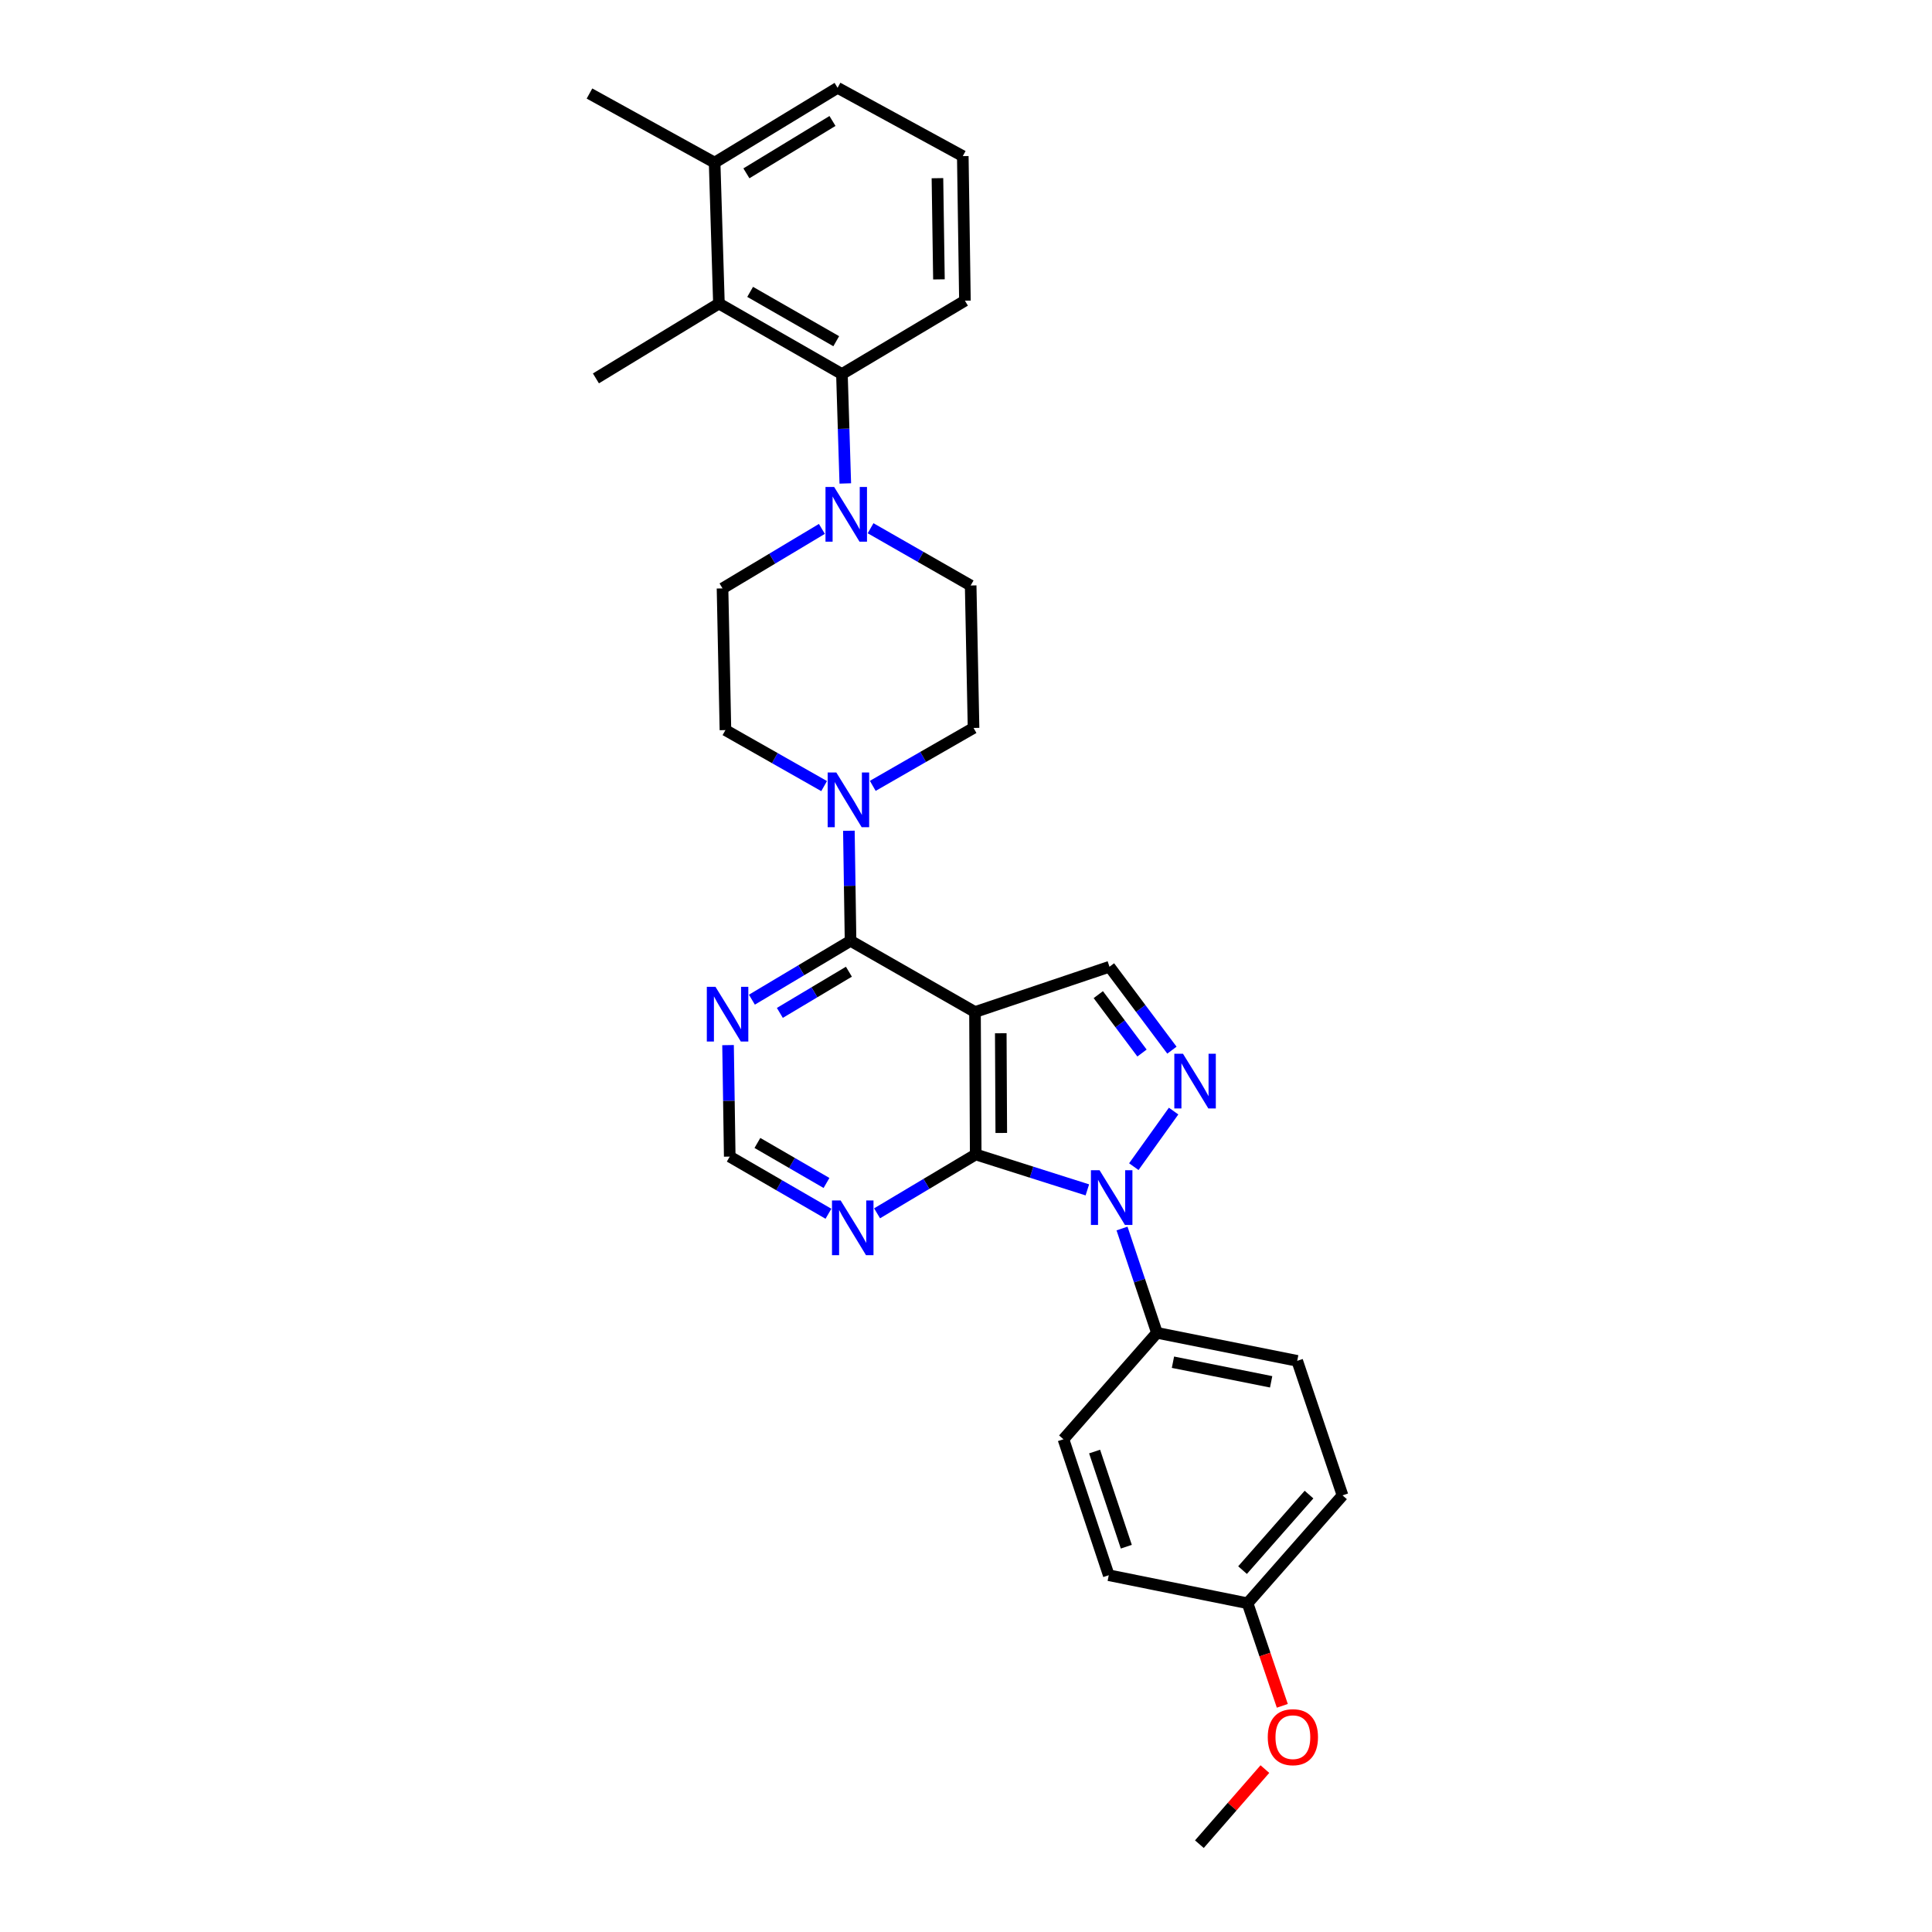 <?xml version='1.0' encoding='iso-8859-1'?>
<svg version='1.1' baseProfile='full'
              xmlns='http://www.w3.org/2000/svg'
                      xmlns:rdkit='http://www.rdkit.org/xml'
                      xmlns:xlink='http://www.w3.org/1999/xlink'
                  xml:space='preserve'
width='1000px' height='1000px' viewBox='0 0 1000 1000'>
<!-- END OF HEADER -->
<rect style='opacity:1.0;fill:#FFFFFF;stroke:none' width='1000' height='1000' x='0' y='0'> </rect>
<path class='bond-1' d='M 504.658,523.821 L 505.027,597.544' style='fill:none;fill-rule:evenodd;stroke:#000000;stroke-width:6px;stroke-linecap:butt;stroke-linejoin:miter;stroke-opacity:1' />
<path class='bond-1' d='M 518.001,534.813 L 518.259,586.419' style='fill:none;fill-rule:evenodd;stroke:#000000;stroke-width:6px;stroke-linecap:butt;stroke-linejoin:miter;stroke-opacity:1' />
<path class='bond-3' d='M 504.658,523.821 L 440.244,486.971' style='fill:none;fill-rule:evenodd;stroke:#000000;stroke-width:6px;stroke-linecap:butt;stroke-linejoin:miter;stroke-opacity:1' />
<path class='bond-4' d='M 504.658,523.821 L 574.262,500.384' style='fill:none;fill-rule:evenodd;stroke:#000000;stroke-width:6px;stroke-linecap:butt;stroke-linejoin:miter;stroke-opacity:1' />
<path class='bond-0' d='M 562.813,615.88 L 533.92,606.712' style='fill:none;fill-rule:evenodd;stroke:#0000FF;stroke-width:6px;stroke-linecap:butt;stroke-linejoin:miter;stroke-opacity:1' />
<path class='bond-0' d='M 533.92,606.712 L 505.027,597.544' style='fill:none;fill-rule:evenodd;stroke:#000000;stroke-width:6px;stroke-linecap:butt;stroke-linejoin:miter;stroke-opacity:1' />
<path class='bond-11' d='M 580.757,635.88 L 589.796,662.878' style='fill:none;fill-rule:evenodd;stroke:#0000FF;stroke-width:6px;stroke-linecap:butt;stroke-linejoin:miter;stroke-opacity:1' />
<path class='bond-11' d='M 589.796,662.878 L 598.836,689.876' style='fill:none;fill-rule:evenodd;stroke:#000000;stroke-width:6px;stroke-linecap:butt;stroke-linejoin:miter;stroke-opacity:1' />
<path class='bond-30' d='M 586.862,603.86 L 607.456,575.093' style='fill:none;fill-rule:evenodd;stroke:#0000FF;stroke-width:6px;stroke-linecap:butt;stroke-linejoin:miter;stroke-opacity:1' />
<path class='bond-7' d='M 505.027,597.544 L 479.5,612.776' style='fill:none;fill-rule:evenodd;stroke:#000000;stroke-width:6px;stroke-linecap:butt;stroke-linejoin:miter;stroke-opacity:1' />
<path class='bond-7' d='M 479.5,612.776 L 453.974,628.009' style='fill:none;fill-rule:evenodd;stroke:#0000FF;stroke-width:6px;stroke-linecap:butt;stroke-linejoin:miter;stroke-opacity:1' />
<path class='bond-2' d='M 606.584,543.563 L 590.423,521.974' style='fill:none;fill-rule:evenodd;stroke:#0000FF;stroke-width:6px;stroke-linecap:butt;stroke-linejoin:miter;stroke-opacity:1' />
<path class='bond-2' d='M 590.423,521.974 L 574.262,500.384' style='fill:none;fill-rule:evenodd;stroke:#000000;stroke-width:6px;stroke-linecap:butt;stroke-linejoin:miter;stroke-opacity:1' />
<path class='bond-2' d='M 591.099,545.049 L 579.786,529.936' style='fill:none;fill-rule:evenodd;stroke:#0000FF;stroke-width:6px;stroke-linecap:butt;stroke-linejoin:miter;stroke-opacity:1' />
<path class='bond-2' d='M 579.786,529.936 L 568.473,514.823' style='fill:none;fill-rule:evenodd;stroke:#000000;stroke-width:6px;stroke-linecap:butt;stroke-linejoin:miter;stroke-opacity:1' />
<path class='bond-5' d='M 440.244,486.971 L 439.811,458.482' style='fill:none;fill-rule:evenodd;stroke:#000000;stroke-width:6px;stroke-linecap:butt;stroke-linejoin:miter;stroke-opacity:1' />
<path class='bond-5' d='M 439.811,458.482 L 439.379,429.993' style='fill:none;fill-rule:evenodd;stroke:#0000FF;stroke-width:6px;stroke-linecap:butt;stroke-linejoin:miter;stroke-opacity:1' />
<path class='bond-9' d='M 440.244,486.971 L 414.713,502.201' style='fill:none;fill-rule:evenodd;stroke:#000000;stroke-width:6px;stroke-linecap:butt;stroke-linejoin:miter;stroke-opacity:1' />
<path class='bond-9' d='M 414.713,502.201 L 389.183,517.431' style='fill:none;fill-rule:evenodd;stroke:#0000FF;stroke-width:6px;stroke-linecap:butt;stroke-linejoin:miter;stroke-opacity:1' />
<path class='bond-9' d='M 439.392,502.951 L 421.521,513.612' style='fill:none;fill-rule:evenodd;stroke:#000000;stroke-width:6px;stroke-linecap:butt;stroke-linejoin:miter;stroke-opacity:1' />
<path class='bond-9' d='M 421.521,513.612 L 403.649,524.273' style='fill:none;fill-rule:evenodd;stroke:#0000FF;stroke-width:6px;stroke-linecap:butt;stroke-linejoin:miter;stroke-opacity:1' />
<path class='bond-13' d='M 451.744,406.764 L 477.825,391.777' style='fill:none;fill-rule:evenodd;stroke:#0000FF;stroke-width:6px;stroke-linecap:butt;stroke-linejoin:miter;stroke-opacity:1' />
<path class='bond-13' d='M 477.825,391.777 L 503.905,376.789' style='fill:none;fill-rule:evenodd;stroke:#000000;stroke-width:6px;stroke-linecap:butt;stroke-linejoin:miter;stroke-opacity:1' />
<path class='bond-14' d='M 426.567,406.878 L 401.025,392.387' style='fill:none;fill-rule:evenodd;stroke:#0000FF;stroke-width:6px;stroke-linecap:butt;stroke-linejoin:miter;stroke-opacity:1' />
<path class='bond-14' d='M 401.025,392.387 L 375.483,377.897' style='fill:none;fill-rule:evenodd;stroke:#000000;stroke-width:6px;stroke-linecap:butt;stroke-linejoin:miter;stroke-opacity:1' />
<path class='bond-6' d='M 425.408,273.758 L 399.693,289.158' style='fill:none;fill-rule:evenodd;stroke:#0000FF;stroke-width:6px;stroke-linecap:butt;stroke-linejoin:miter;stroke-opacity:1' />
<path class='bond-6' d='M 399.693,289.158 L 373.977,304.558' style='fill:none;fill-rule:evenodd;stroke:#000000;stroke-width:6px;stroke-linecap:butt;stroke-linejoin:miter;stroke-opacity:1' />
<path class='bond-8' d='M 437.522,250.233 L 436.65,221.921' style='fill:none;fill-rule:evenodd;stroke:#0000FF;stroke-width:6px;stroke-linecap:butt;stroke-linejoin:miter;stroke-opacity:1' />
<path class='bond-8' d='M 436.65,221.921 L 435.778,193.608' style='fill:none;fill-rule:evenodd;stroke:#000000;stroke-width:6px;stroke-linecap:butt;stroke-linejoin:miter;stroke-opacity:1' />
<path class='bond-32' d='M 450.609,273.415 L 476.512,288.233' style='fill:none;fill-rule:evenodd;stroke:#0000FF;stroke-width:6px;stroke-linecap:butt;stroke-linejoin:miter;stroke-opacity:1' />
<path class='bond-32' d='M 476.512,288.233 L 502.414,303.052' style='fill:none;fill-rule:evenodd;stroke:#000000;stroke-width:6px;stroke-linecap:butt;stroke-linejoin:miter;stroke-opacity:1' />
<path class='bond-31' d='M 428.801,628.238 L 403.257,613.445' style='fill:none;fill-rule:evenodd;stroke:#0000FF;stroke-width:6px;stroke-linecap:butt;stroke-linejoin:miter;stroke-opacity:1' />
<path class='bond-31' d='M 403.257,613.445 L 377.712,598.651' style='fill:none;fill-rule:evenodd;stroke:#000000;stroke-width:6px;stroke-linecap:butt;stroke-linejoin:miter;stroke-opacity:1' />
<path class='bond-31' d='M 427.797,612.302 L 409.916,601.947' style='fill:none;fill-rule:evenodd;stroke:#0000FF;stroke-width:6px;stroke-linecap:butt;stroke-linejoin:miter;stroke-opacity:1' />
<path class='bond-31' d='M 409.916,601.947 L 392.034,591.591' style='fill:none;fill-rule:evenodd;stroke:#000000;stroke-width:6px;stroke-linecap:butt;stroke-linejoin:miter;stroke-opacity:1' />
<path class='bond-10' d='M 435.778,193.608 L 372.117,157.127' style='fill:none;fill-rule:evenodd;stroke:#000000;stroke-width:6px;stroke-linecap:butt;stroke-linejoin:miter;stroke-opacity:1' />
<path class='bond-10' d='M 432.835,176.608 L 388.272,151.071' style='fill:none;fill-rule:evenodd;stroke:#000000;stroke-width:6px;stroke-linecap:butt;stroke-linejoin:miter;stroke-opacity:1' />
<path class='bond-23' d='M 435.778,193.608 L 499.446,155.636' style='fill:none;fill-rule:evenodd;stroke:#000000;stroke-width:6px;stroke-linecap:butt;stroke-linejoin:miter;stroke-opacity:1' />
<path class='bond-12' d='M 376.834,540.946 L 377.273,569.799' style='fill:none;fill-rule:evenodd;stroke:#0000FF;stroke-width:6px;stroke-linecap:butt;stroke-linejoin:miter;stroke-opacity:1' />
<path class='bond-12' d='M 377.273,569.799 L 377.712,598.651' style='fill:none;fill-rule:evenodd;stroke:#000000;stroke-width:6px;stroke-linecap:butt;stroke-linejoin:miter;stroke-opacity:1' />
<path class='bond-17' d='M 372.117,157.127 L 369.887,84.172' style='fill:none;fill-rule:evenodd;stroke:#000000;stroke-width:6px;stroke-linecap:butt;stroke-linejoin:miter;stroke-opacity:1' />
<path class='bond-24' d='M 372.117,157.127 L 308.448,195.853' style='fill:none;fill-rule:evenodd;stroke:#000000;stroke-width:6px;stroke-linecap:butt;stroke-linejoin:miter;stroke-opacity:1' />
<path class='bond-18' d='M 598.836,689.876 L 671.436,704.374' style='fill:none;fill-rule:evenodd;stroke:#000000;stroke-width:6px;stroke-linecap:butt;stroke-linejoin:miter;stroke-opacity:1' />
<path class='bond-18' d='M 607.124,705.081 L 657.944,715.23' style='fill:none;fill-rule:evenodd;stroke:#000000;stroke-width:6px;stroke-linecap:butt;stroke-linejoin:miter;stroke-opacity:1' />
<path class='bond-19' d='M 598.836,689.876 L 550.44,744.96' style='fill:none;fill-rule:evenodd;stroke:#000000;stroke-width:6px;stroke-linecap:butt;stroke-linejoin:miter;stroke-opacity:1' />
<path class='bond-15' d='M 503.905,376.789 L 502.414,303.052' style='fill:none;fill-rule:evenodd;stroke:#000000;stroke-width:6px;stroke-linecap:butt;stroke-linejoin:miter;stroke-opacity:1' />
<path class='bond-16' d='M 375.483,377.897 L 373.977,304.558' style='fill:none;fill-rule:evenodd;stroke:#000000;stroke-width:6px;stroke-linecap:butt;stroke-linejoin:miter;stroke-opacity:1' />
<path class='bond-28' d='M 369.887,84.172 L 305.111,48.407' style='fill:none;fill-rule:evenodd;stroke:#000000;stroke-width:6px;stroke-linecap:butt;stroke-linejoin:miter;stroke-opacity:1' />
<path class='bond-34' d='M 369.887,84.172 L 433.534,45.455' style='fill:none;fill-rule:evenodd;stroke:#000000;stroke-width:6px;stroke-linecap:butt;stroke-linejoin:miter;stroke-opacity:1' />
<path class='bond-34' d='M 386.34,89.717 L 430.892,62.614' style='fill:none;fill-rule:evenodd;stroke:#000000;stroke-width:6px;stroke-linecap:butt;stroke-linejoin:miter;stroke-opacity:1' />
<path class='bond-21' d='M 671.436,704.374 L 694.889,773.993' style='fill:none;fill-rule:evenodd;stroke:#000000;stroke-width:6px;stroke-linecap:butt;stroke-linejoin:miter;stroke-opacity:1' />
<path class='bond-22' d='M 550.44,744.96 L 573.892,815.331' style='fill:none;fill-rule:evenodd;stroke:#000000;stroke-width:6px;stroke-linecap:butt;stroke-linejoin:miter;stroke-opacity:1' />
<path class='bond-22' d='M 566.564,751.314 L 582.98,800.574' style='fill:none;fill-rule:evenodd;stroke:#000000;stroke-width:6px;stroke-linecap:butt;stroke-linejoin:miter;stroke-opacity:1' />
<path class='bond-20' d='M 645.74,829.844 L 573.892,815.331' style='fill:none;fill-rule:evenodd;stroke:#000000;stroke-width:6px;stroke-linecap:butt;stroke-linejoin:miter;stroke-opacity:1' />
<path class='bond-25' d='M 645.74,829.844 L 654.731,856.387' style='fill:none;fill-rule:evenodd;stroke:#000000;stroke-width:6px;stroke-linecap:butt;stroke-linejoin:miter;stroke-opacity:1' />
<path class='bond-25' d='M 654.731,856.387 L 663.723,882.931' style='fill:none;fill-rule:evenodd;stroke:#FF0000;stroke-width:6px;stroke-linecap:butt;stroke-linejoin:miter;stroke-opacity:1' />
<path class='bond-33' d='M 645.74,829.844 L 694.889,773.993' style='fill:none;fill-rule:evenodd;stroke:#000000;stroke-width:6px;stroke-linecap:butt;stroke-linejoin:miter;stroke-opacity:1' />
<path class='bond-33' d='M 643.137,812.688 L 677.541,773.592' style='fill:none;fill-rule:evenodd;stroke:#000000;stroke-width:6px;stroke-linecap:butt;stroke-linejoin:miter;stroke-opacity:1' />
<path class='bond-26' d='M 499.446,155.636 L 498.339,80.806' style='fill:none;fill-rule:evenodd;stroke:#000000;stroke-width:6px;stroke-linecap:butt;stroke-linejoin:miter;stroke-opacity:1' />
<path class='bond-26' d='M 485.994,144.608 L 485.219,92.227' style='fill:none;fill-rule:evenodd;stroke:#000000;stroke-width:6px;stroke-linecap:butt;stroke-linejoin:miter;stroke-opacity:1' />
<path class='bond-29' d='M 654.708,915.678 L 637.753,935.112' style='fill:none;fill-rule:evenodd;stroke:#FF0000;stroke-width:6px;stroke-linecap:butt;stroke-linejoin:miter;stroke-opacity:1' />
<path class='bond-29' d='M 637.753,935.112 L 620.797,954.545' style='fill:none;fill-rule:evenodd;stroke:#000000;stroke-width:6px;stroke-linecap:butt;stroke-linejoin:miter;stroke-opacity:1' />
<path class='bond-27' d='M 498.339,80.806 L 433.534,45.455' style='fill:none;fill-rule:evenodd;stroke:#000000;stroke-width:6px;stroke-linecap:butt;stroke-linejoin:miter;stroke-opacity:1' />
<path  class='atom-1' d='M 569.138 605.714
L 578.418 620.714
Q 579.338 622.194, 580.818 624.874
Q 582.298 627.554, 582.378 627.714
L 582.378 605.714
L 586.138 605.714
L 586.138 634.034
L 582.258 634.034
L 572.298 617.634
Q 571.138 615.714, 569.898 613.514
Q 568.698 611.314, 568.338 610.634
L 568.338 634.034
L 564.658 634.034
L 564.658 605.714
L 569.138 605.714
' fill='#0000FF'/>
<path  class='atom-3' d='M 612.307 545.412
L 621.587 560.412
Q 622.507 561.892, 623.987 564.572
Q 625.467 567.252, 625.547 567.412
L 625.547 545.412
L 629.307 545.412
L 629.307 573.732
L 625.427 573.732
L 615.467 557.332
Q 614.307 555.412, 613.067 553.212
Q 611.867 551.012, 611.507 550.332
L 611.507 573.732
L 607.827 573.732
L 607.827 545.412
L 612.307 545.412
' fill='#0000FF'/>
<path  class='atom-6' d='M 432.877 399.849
L 442.157 414.849
Q 443.077 416.329, 444.557 419.009
Q 446.037 421.689, 446.117 421.849
L 446.117 399.849
L 449.877 399.849
L 449.877 428.169
L 445.997 428.169
L 436.037 411.769
Q 434.877 409.849, 433.637 407.649
Q 432.437 405.449, 432.077 404.769
L 432.077 428.169
L 428.397 428.169
L 428.397 399.849
L 432.877 399.849
' fill='#0000FF'/>
<path  class='atom-7' d='M 431.755 252.049
L 441.035 267.049
Q 441.955 268.529, 443.435 271.209
Q 444.915 273.889, 444.995 274.049
L 444.995 252.049
L 448.755 252.049
L 448.755 280.369
L 444.875 280.369
L 434.915 263.969
Q 433.755 262.049, 432.515 259.849
Q 431.315 257.649, 430.955 256.969
L 430.955 280.369
L 427.275 280.369
L 427.275 252.049
L 431.755 252.049
' fill='#0000FF'/>
<path  class='atom-8' d='M 435.121 621.364
L 444.401 636.364
Q 445.321 637.844, 446.801 640.524
Q 448.281 643.204, 448.361 643.364
L 448.361 621.364
L 452.121 621.364
L 452.121 649.684
L 448.241 649.684
L 438.281 633.284
Q 437.121 631.364, 435.881 629.164
Q 434.681 626.964, 434.321 626.284
L 434.321 649.684
L 430.641 649.684
L 430.641 621.364
L 435.121 621.364
' fill='#0000FF'/>
<path  class='atom-10' d='M 370.33 510.783
L 379.61 525.783
Q 380.53 527.263, 382.01 529.943
Q 383.49 532.623, 383.57 532.783
L 383.57 510.783
L 387.33 510.783
L 387.33 539.103
L 383.45 539.103
L 373.49 522.703
Q 372.33 520.783, 371.09 518.583
Q 369.89 516.383, 369.53 515.703
L 369.53 539.103
L 365.85 539.103
L 365.85 510.783
L 370.33 510.783
' fill='#0000FF'/>
<path  class='atom-26' d='M 656.192 899.158
Q 656.192 892.358, 659.552 888.558
Q 662.912 884.758, 669.192 884.758
Q 675.472 884.758, 678.832 888.558
Q 682.192 892.358, 682.192 899.158
Q 682.192 906.038, 678.792 909.958
Q 675.392 913.838, 669.192 913.838
Q 662.952 913.838, 659.552 909.958
Q 656.192 906.078, 656.192 899.158
M 669.192 910.638
Q 673.512 910.638, 675.832 907.758
Q 678.192 904.838, 678.192 899.158
Q 678.192 893.598, 675.832 890.798
Q 673.512 887.958, 669.192 887.958
Q 664.872 887.958, 662.512 890.758
Q 660.192 893.558, 660.192 899.158
Q 660.192 904.878, 662.512 907.758
Q 664.872 910.638, 669.192 910.638
' fill='#FF0000'/>
</svg>
